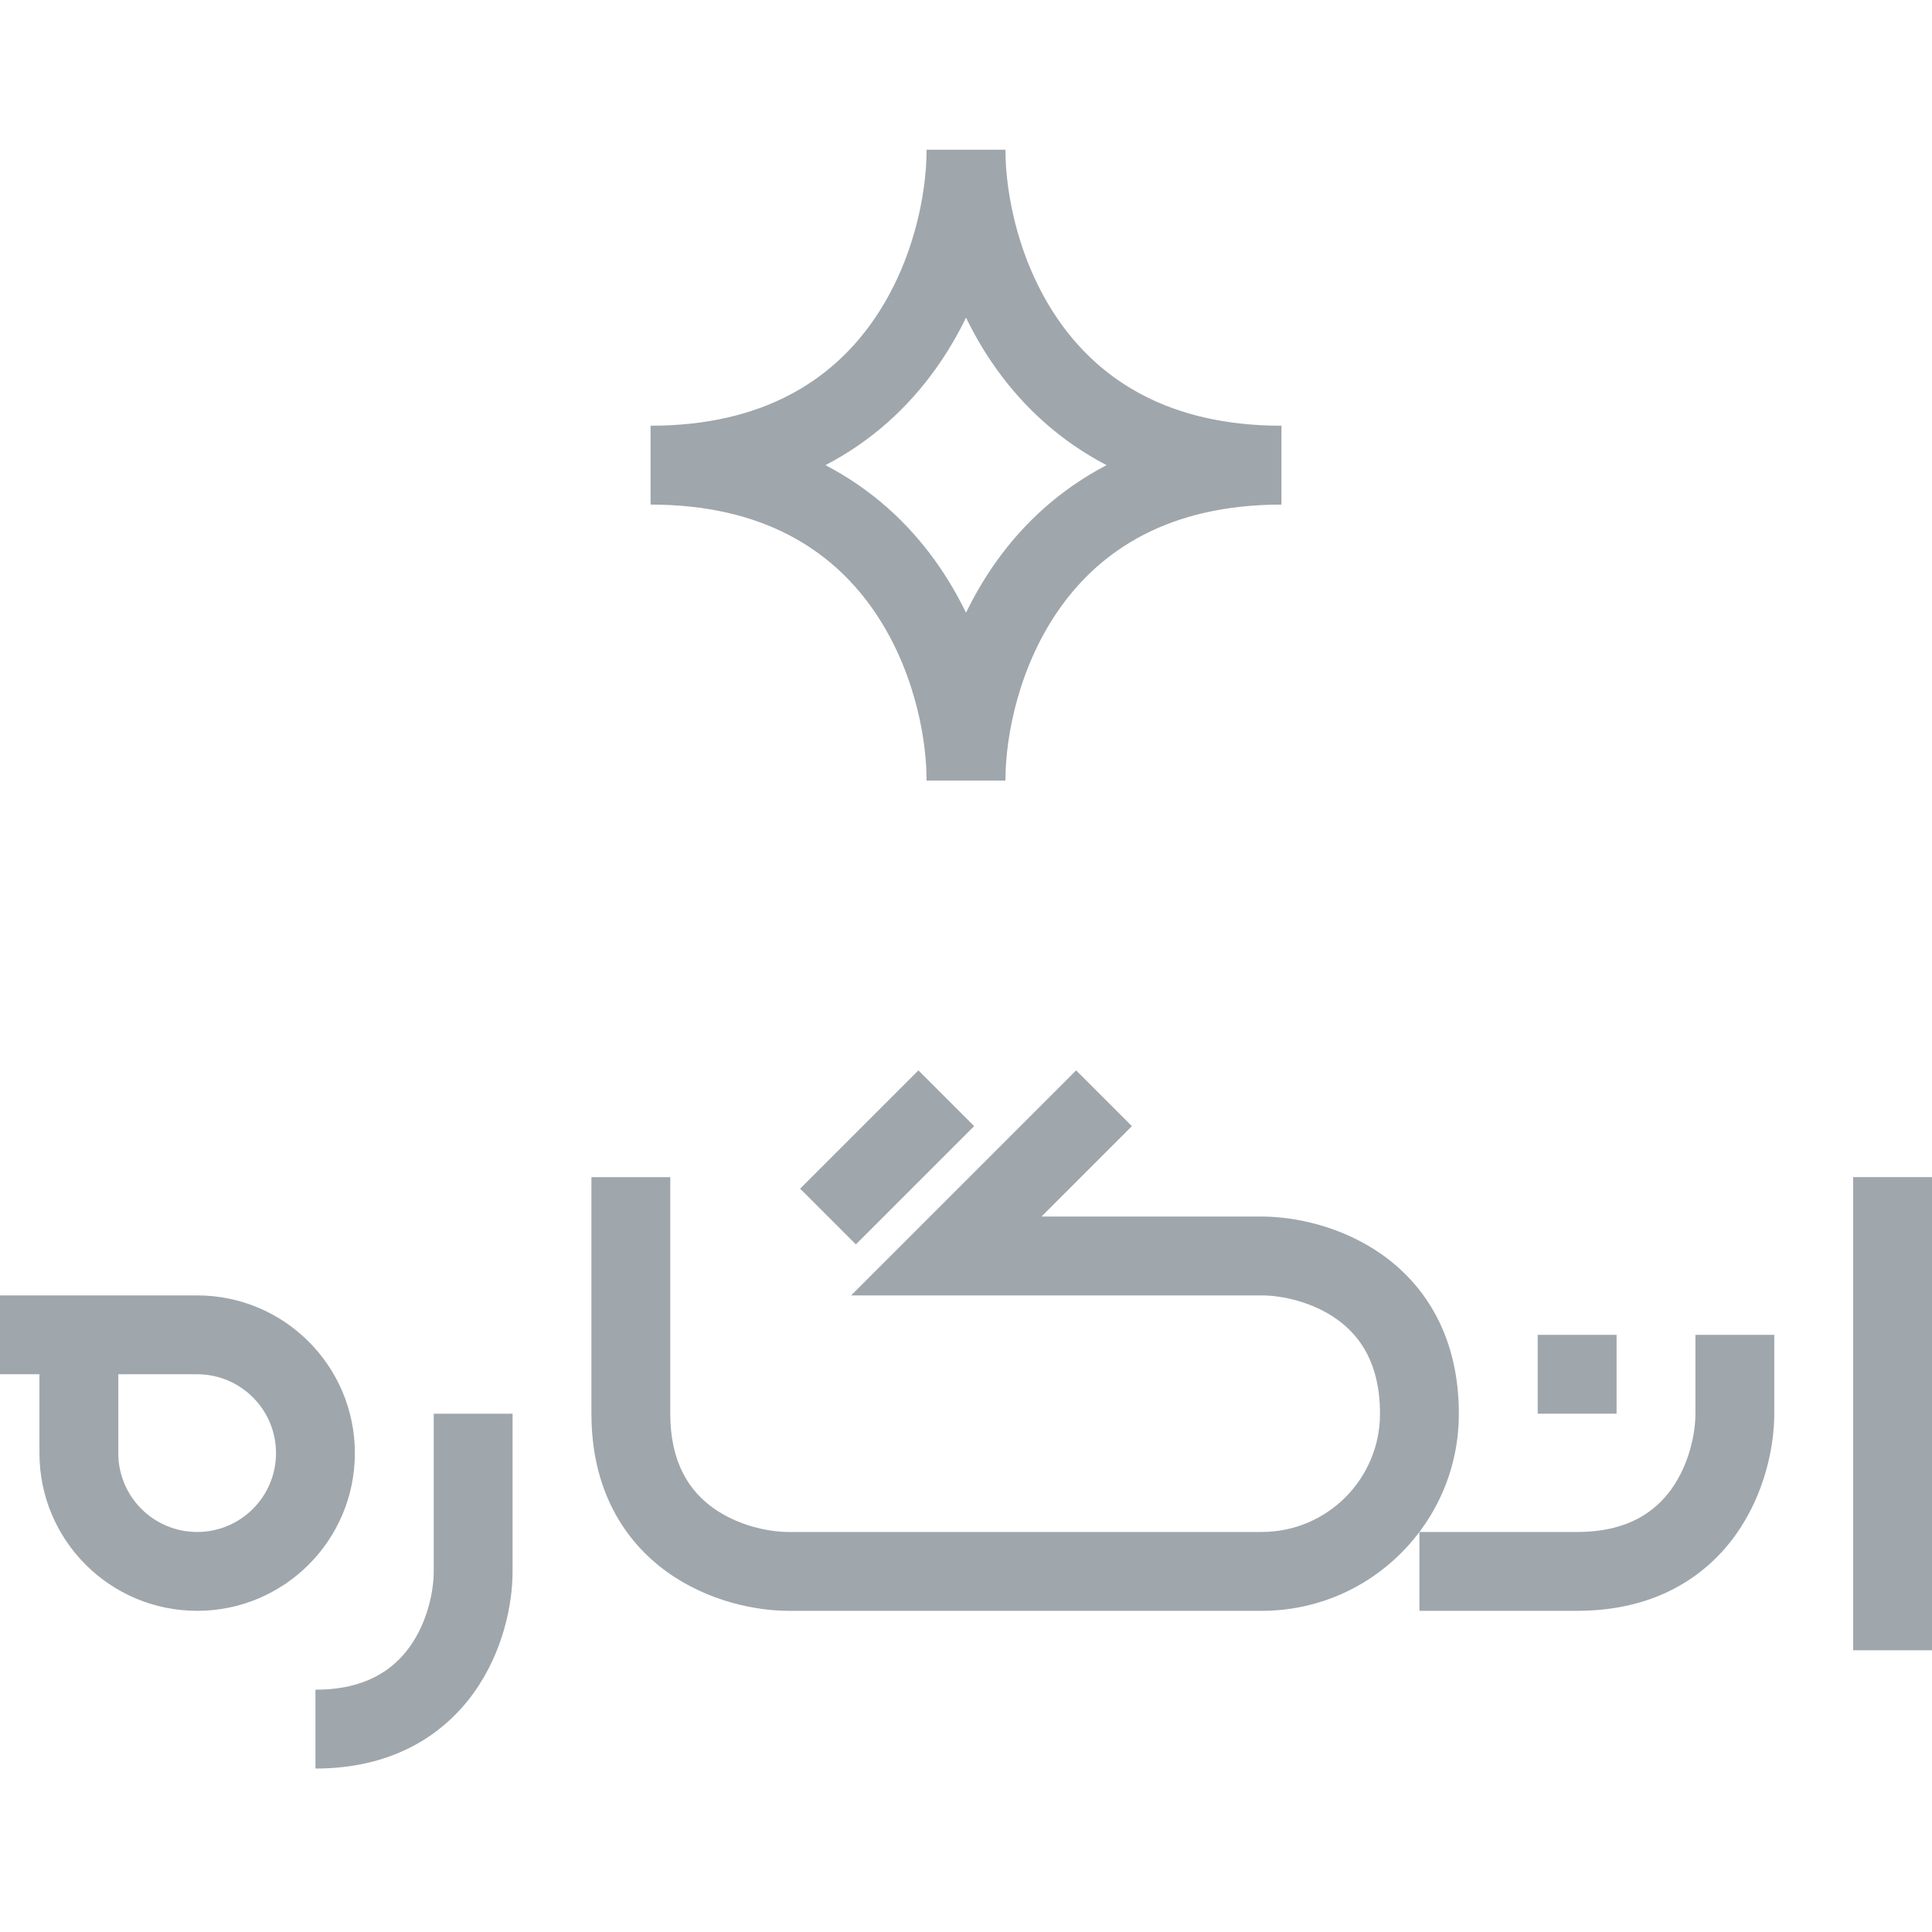 <svg xmlns="http://www.w3.org/2000/svg" width="80" height="80" viewBox="0 0 80 80" fill="none"><g clip-path="url(#clip0_2096_4785)"><path fill-rule="evenodd" clip-rule="evenodd" d="M36.063 13.409C37.78 11.025 38.368 8.116 38.368 6.2H41.633C41.633 8.116 42.221 11.025 43.938 13.409C45.594 15.71 48.37 17.628 53.062 17.628V20.894C48.37 20.894 45.594 22.812 43.938 25.113C42.221 27.497 41.633 30.407 41.633 32.322L38.368 32.322C38.368 30.407 37.78 27.497 36.063 25.113C34.407 22.812 31.632 20.894 26.939 20.894V17.628C31.632 17.628 34.407 15.71 36.063 13.409ZM34.18 19.261C36.1 20.261 37.591 21.646 38.713 23.205C39.217 23.905 39.643 24.634 40.001 25.371C40.358 24.634 40.784 23.905 41.288 23.205C42.41 21.646 43.901 20.261 45.821 19.261C43.901 18.261 42.41 16.876 41.288 15.317C40.784 14.618 40.358 13.889 40.001 13.151C39.643 13.889 39.217 14.618 38.713 15.317C37.591 16.876 36.1 18.261 34.18 19.261Z" fill="#9FA6AC"></path><path fill-rule="evenodd" clip-rule="evenodd" d="M76.735 68.334V48.742L80 48.742V68.334H76.735Z" fill="#9FA6AC"></path><path fill-rule="evenodd" clip-rule="evenodd" d="M70.204 58.538V55.273H73.469V58.538C73.469 59.888 73.078 61.876 71.856 63.574C70.573 65.355 68.451 66.701 65.306 66.701H58.776L58.776 63.436H65.306C67.386 63.436 68.529 62.606 69.206 61.666C69.942 60.642 70.204 59.365 70.204 58.538Z" fill="#9FA6AC"></path><path fill-rule="evenodd" clip-rule="evenodd" d="M63.673 58.538V55.273H66.939V58.538H63.673Z" fill="#9FA6AC"></path><path fill-rule="evenodd" clip-rule="evenodd" d="M17.96 65.069V58.538H21.225V65.069C21.225 66.418 20.834 68.407 19.611 70.104C18.329 71.885 16.206 73.232 13.062 73.232V69.967C15.142 69.967 16.285 69.136 16.962 68.196C17.698 67.173 17.96 65.896 17.96 65.069Z" fill="#9FA6AC"></path><path fill-rule="evenodd" clip-rule="evenodd" d="M29.525 62.438C30.549 63.174 31.826 63.436 32.653 63.436H52.245C54.95 63.436 57.143 61.243 57.143 58.538C57.143 56.458 56.313 55.315 55.373 54.639C54.349 53.902 53.072 53.64 52.245 53.64H35.242L44.56 44.322L46.869 46.631L43.125 50.375L52.245 50.375C53.595 50.375 55.583 50.766 57.281 51.989C59.061 53.271 60.408 55.394 60.408 58.538C60.408 63.047 56.753 66.701 52.245 66.701H32.653C31.303 66.701 29.315 66.31 27.617 65.088C25.837 63.805 24.49 61.682 24.49 58.538V48.742L27.755 48.742V58.538C27.755 60.618 28.585 61.761 29.525 62.438Z" fill="#9FA6AC"></path><path fill-rule="evenodd" clip-rule="evenodd" d="M40.338 46.631L35.44 51.529L33.131 49.22L38.029 44.322L40.338 46.631Z" fill="#9FA6AC"></path><path fill-rule="evenodd" clip-rule="evenodd" d="M0 53.64H8.163C11.77 53.64 14.694 56.564 14.694 60.171C14.694 63.778 11.77 66.701 8.163 66.701C4.557 66.701 1.633 63.778 1.633 60.171V56.905H0V53.64ZM4.898 56.905V60.171C4.898 61.974 6.36 63.436 8.163 63.436C9.967 63.436 11.429 61.974 11.429 60.171C11.429 58.367 9.967 56.905 8.163 56.905H4.898Z" fill="#9FA6AC"></path></g><defs><clipPath id="clip0_2096_4785"><rect width="80" height="80" fill="white"></rect></clipPath></defs></svg>